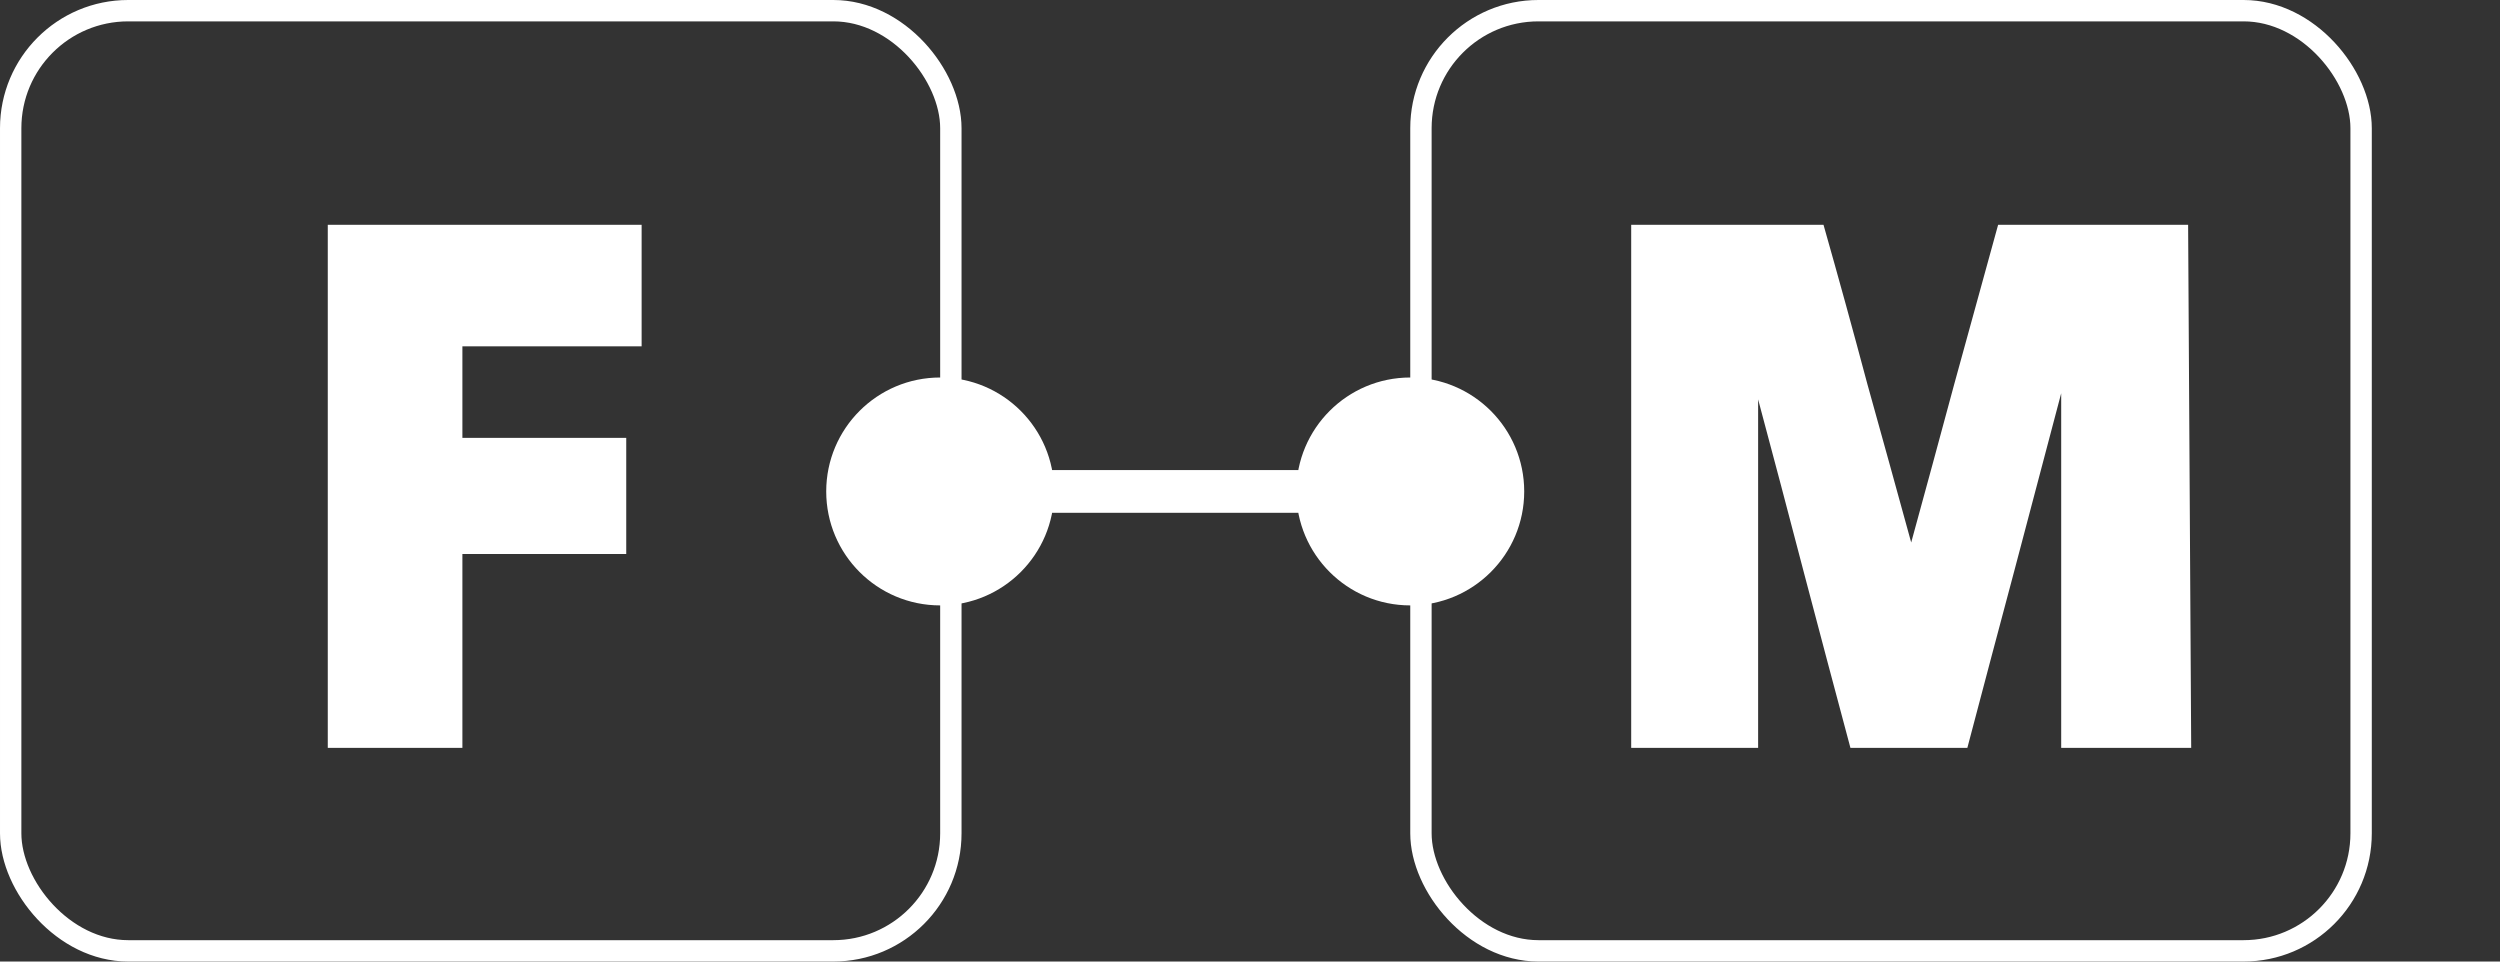 <svg width="117" height="45" viewBox="0 0 117 45" fill="none" xmlns="http://www.w3.org/2000/svg">
  <rect x="0" y="0" width="117" height="45" fill="#333333" stroke="none"/>
  <rect x="0.5" y="0.5" width="44" height="44" rx="5.5" stroke="white" />
  <rect x="66.5" y="0.5" width="44" height="44" rx="5.5" stroke="white" />
  <path d="M38.667 23C38.667 25.945 41.054 28.333 44 28.333C46.946 28.333 49.333 25.945 49.333 23C49.333 20.055 46.946 17.667 44 17.667C41.054 17.667 38.667 20.055 38.667 23ZM60.667 23C60.667 25.945 63.054 28.333 66 28.333C68.945 28.333 71.333 25.945 71.333 23C71.333 20.055 68.945 17.667 66 17.667C63.054 17.667 60.667 20.055 60.667 23ZM44 24H66V22H44V24Z" fill="white" />
  <path d="M15.34 35C15.34 30.968 15.34 26.888 15.34 22.76C15.34 18.632 15.34 14.552 15.34 10.52C17.764 10.52 20.212 10.52 22.684 10.52C25.156 10.52 27.604 10.52 30.028 10.52C30.028 11.456 30.028 12.404 30.028 13.364C30.028 14.324 30.028 15.272 30.028 16.208C28.636 16.208 27.232 16.208 25.816 16.208C24.424 16.208 23.032 16.208 21.64 16.208C21.64 16.904 21.64 17.624 21.64 18.368C21.64 19.088 21.64 19.796 21.64 20.492C22.912 20.492 24.196 20.492 25.492 20.492C26.788 20.492 28.06 20.492 29.308 20.492C29.308 21.38 29.308 22.28 29.308 23.192C29.308 24.104 29.308 25.016 29.308 25.928C28.06 25.928 26.788 25.928 25.492 25.928C24.196 25.928 22.912 25.928 21.64 25.928C21.64 27.416 21.64 28.928 21.64 30.464C21.64 32 21.64 33.512 21.64 35C20.608 35 19.564 35 18.508 35C17.452 35 16.396 35 15.34 35Z" fill="white" />
  <path d="M76.34 35C76.34 30.968 76.34 26.888 76.34 22.76C76.34 18.632 76.34 14.552 76.34 10.52C77.828 10.52 79.328 10.52 80.84 10.52C82.352 10.52 83.852 10.52 85.34 10.52C86.036 12.968 86.72 15.452 87.392 17.972C88.088 20.468 88.772 22.94 89.444 25.388C90.116 22.94 90.788 20.468 91.46 17.972C92.156 15.452 92.84 12.968 93.512 10.52C95 10.52 96.488 10.52 97.976 10.52C99.464 10.52 100.94 10.52 102.404 10.52C102.428 14.552 102.452 18.632 102.476 22.76C102.5 26.888 102.524 30.968 102.548 35C101.54 35 100.52 35 99.488 35C98.48 35 97.472 35 96.464 35C96.464 32.264 96.464 29.504 96.464 26.72C96.464 23.912 96.464 21.14 96.464 18.404C95.744 21.14 95.012 23.912 94.268 26.72C93.524 29.504 92.792 32.264 92.072 35C91.184 35 90.272 35 89.336 35C88.424 35 87.512 35 86.6 35C85.88 32.312 85.16 29.6 84.44 26.864C83.72 24.104 83 21.38 82.28 18.692C82.28 21.38 82.28 24.104 82.28 26.864C82.28 29.6 82.28 32.312 82.28 35C81.32 35 80.336 35 79.328 35C78.32 35 77.324 35 76.34 35Z" fill="white" />
</svg>